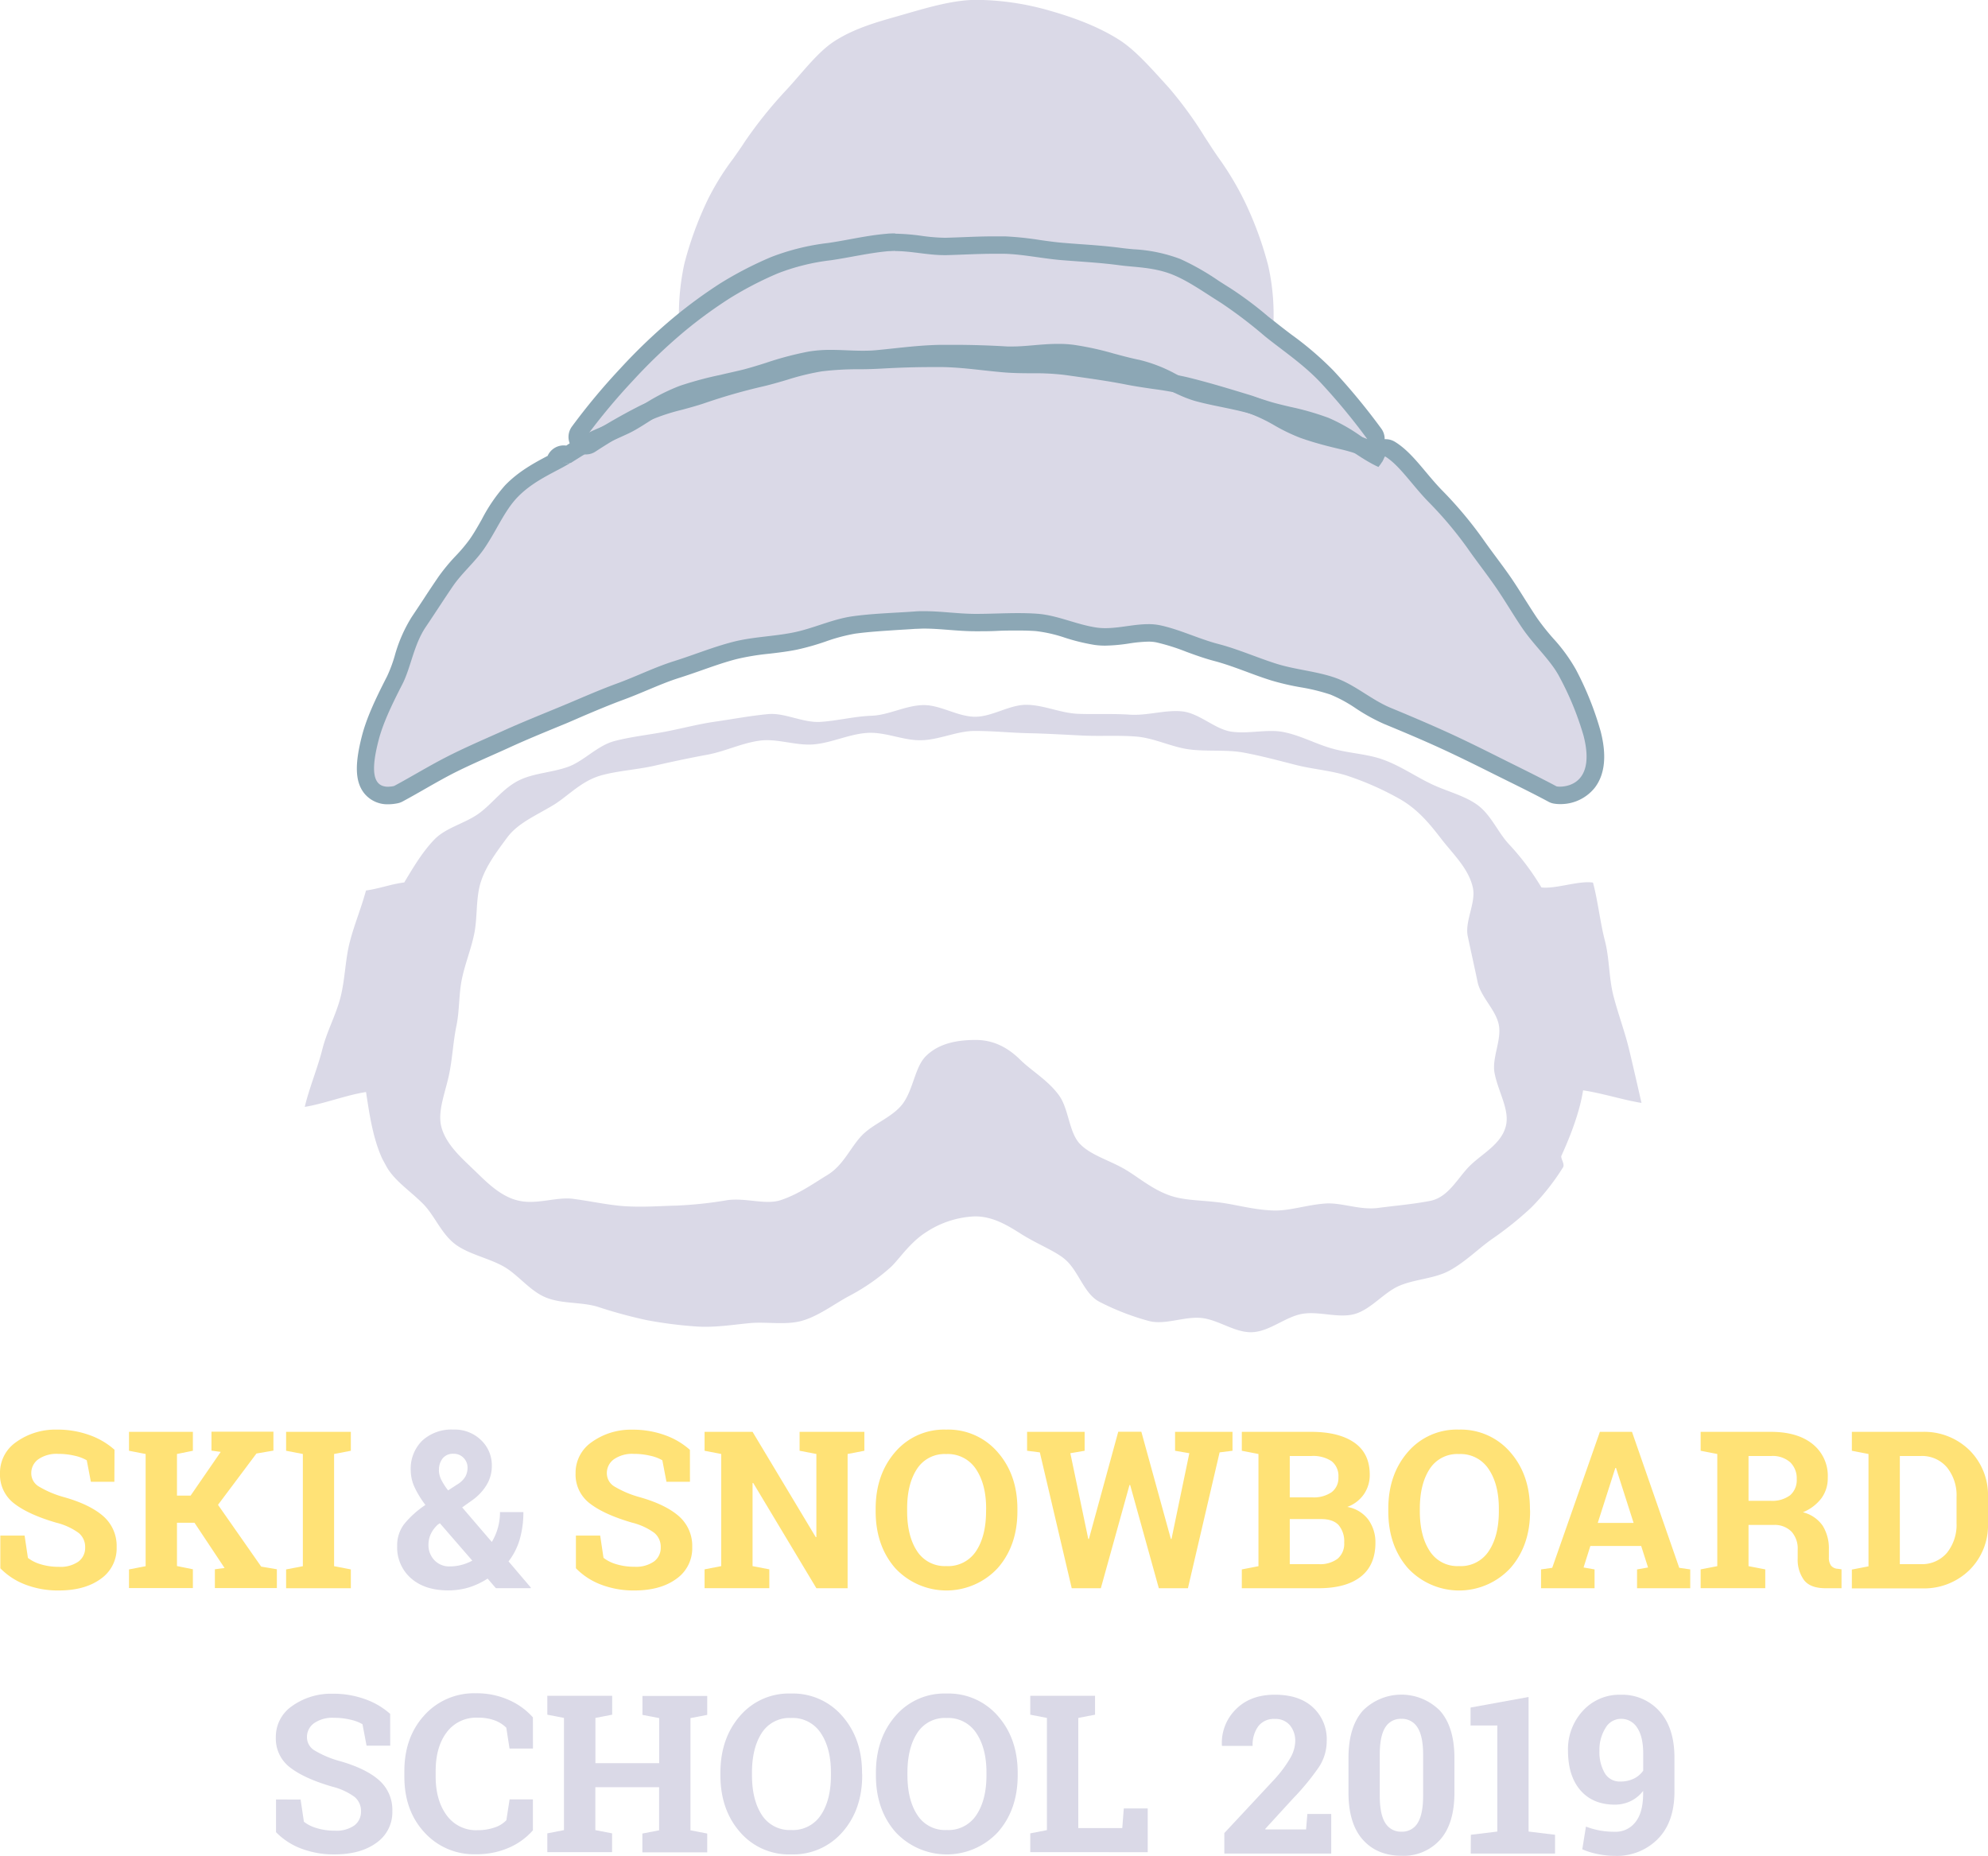 <svg xmlns="http://www.w3.org/2000/svg" viewBox="0 0 542.33 506.28"><defs><style>.cls-1{fill:#dad9e7;}.cls-2{fill:#8ca7b5;}.cls-3{fill:#ffe276;}</style></defs><title>アセット 1</title><g id="レイヤー_2" data-name="レイヤー 2"><g id="blue"><path class="cls-1" d="M420.5,242.09a69.21,69.21,0,0,0-8.63-11.55c-3.22-3.31-5.07-8.32-9-11.08-3.74-2.63-8.64-3.68-12.95-5.85-4.07-2-8-4.71-12.57-6.37-4.28-1.57-9.15-1.7-13.8-3-4.41-1.19-8.66-3.59-13.38-4.53-4.5-.89-9.48.57-14.23-.11-4.54-.66-8.74-5.06-13.5-5.54-4.59-.46-9.47,1.22-14.23.9s-9.32-.05-14.08-.23-9.28-2.38-14-2.46-9.37,3.26-14.11,3.26-9.51-3.26-14.14-3.18c-4.79.08-9.43,2.73-14.06,2.9-4.79.18-9.4,1.39-14,1.68-4.8.3-9.74-2.56-14.32-2.12-4.8.46-9.48,1.34-14,2-4.79.66-9.39,1.91-13.89,2.77-4.76.91-9.53,1.41-13.94,2.57-4.71,1.24-8.3,5.4-12.58,7-4.58,1.66-9.55,1.73-13.61,3.78-4.34,2.18-7.14,6.32-10.86,9-3.9,2.79-9,3.81-12.22,7.19s-5.68,7.54-8.12,11.61c-3.74.48-6.7,1.68-10.44,2.2-1.31,4.87-3.12,9.07-4.39,13.94s-1.29,10.08-2.51,15-3.78,9.46-5,14.36-3.66,10.82-4.8,15.73c5-.79,11.73-3.33,16.72-4.05.88,5.78,1.82,12.53,4.44,18.24l1.3,2.38c2.27,3.77,6.31,6.36,9.82,9.88,3.15,3.17,5,8.26,8.92,11.13,3.68,2.66,8.71,3.58,12.93,5.89,4,2.21,7.19,6.68,11.59,8.5s9.57,1.2,14.09,2.53a128.84,128.84,0,0,0,13.56,3.69,115.25,115.25,0,0,0,14,1.75c4.74.25,9.42-.51,14-.95s9.82.62,14.27-.64,8.55-4.41,12.64-6.64a56,56,0,0,0,11.59-8c2.34-2.21,5.24-6.79,9.78-9.62A26,26,0,0,1,266,331.83c5.09,0,9.2,2.68,12.75,4.91,4.47,2.8,9.43,4.65,12,7,3.54,3.17,5,9.17,9.1,11.35a68.71,68.71,0,0,0,13.42,5.24c4.44,1.25,9.7-1.24,14.42-.79s9.24,4.13,14,3.88,8.94-4.19,13.57-5,10,1.33,14.44,0,7.9-5.94,12.18-7.72,9.55-1.89,13.57-4.1c4.21-2.3,7.64-5.77,11.33-8.42a92.56,92.56,0,0,0,10.94-8.75,62.52,62.52,0,0,0,8.69-11c.53-.91-.76-2.48-.45-3.15,2.62-5.74,5-12.07,5.91-17.83,5,.72,11,2.64,15.94,3.43-1.14-4.91-2.24-9.84-3.43-14.75s-3-9.64-4.25-14.54-1.05-10.14-2.32-15-1.92-10.95-3.24-15.82C430.72,240.17,424.33,242.58,420.5,242.09Zm-30.44,85.53c-4.87.93-9.66,1.31-14.09,1.9-5,.67-9.91-1.49-14.34-1.2-5,.33-9.66,2-14.06,1.91-5.09-.13-9.68-1.43-14-2.07-5.07-.76-10-.56-14.08-1.91-4.88-1.6-8.59-4.84-12.31-7.09-4.34-2.61-9.49-3.91-12.56-7.09s-3-9.61-5.8-13.36c-2.92-4-7.44-6.6-10.5-9.61-3.6-3.55-7.55-5.43-12.3-5.4s-9.74.82-13.37,4.35c-3.08,3-3.42,9-6.34,13-2.78,3.75-8.14,5.48-11.26,8.78s-5,8.11-9.36,10.73c-3.72,2.26-7.86,5.25-12.75,6.85-4.11,1.35-9.47-.71-14.55,0a108.9,108.9,0,0,1-13.92,1.48c-4.4.1-9.05.49-14.08.16-4.43-.3-9-1.33-14-2-4.43-.6-9.56,1.51-14.44.59-5.12-.93-9.11-5.06-12.48-8.32s-7.88-7.1-9.1-12.05c-1.07-4.41,1.33-9.73,2.29-14.89.79-4.16,1-8.41,1.86-12.57s.62-8.5,1.47-12.65,2.48-8.12,3.35-12.27.51-8.54,1.4-12.68c1.09-5,4.51-9.54,7.65-13.77,2.87-3.85,7.6-5.85,12.43-8.73,4-2.38,7.67-6.64,13.17-8.18,4.62-1.29,9.64-1.53,14.51-2.63,4.69-1.07,9.48-2.1,14.38-3s9.38-3.16,14.29-3.84,10,1.46,14.92,1,9.54-2.79,14.48-3.12,9.84,2.12,14.78,2,9.7-2.54,14.63-2.54,9.85.52,14.71.62,9.85.41,14.69.64,9.9-.12,14.73.29,9.6,2.89,14.4,3.5,10,0,14.71.85c4.9.91,9.63,2.19,14.3,3.38,4.83,1.23,9.88,1.52,14.45,3.09a80.8,80.8,0,0,1,14.17,6.36c5,2.94,8.21,7.06,11.06,10.74,3.17,4.11,7.48,8.1,8.6,13.29.9,4.13-2.26,9.13-1.39,13.27s1.81,8.25,2.66,12.39,5,7.63,5.81,11.78-1.95,9-1.16,13.14c1,5.17,4.17,10,3.09,14.4-1.21,4.95-6.32,7.48-9.72,10.78S395.18,326.69,390.06,327.62Z"/><path class="cls-1" d="M345.4,93a1.79,1.79,0,0,1-1.12-.4,81.16,81.16,0,0,0-9.41-6.29L332,84.53c-1.74-1.08-3.37-2.24-4.94-3.37a41.37,41.37,0,0,0-7.54-4.64,57.92,57.92,0,0,0-14.2-4c-3.13-.43-6.38-.58-9.51-.72-2-.1-4.14-.2-6.2-.37-1.74-.14-3.49-.32-5.22-.49-3.45-.34-7-.7-10.46-.8-1.23,0-2.45,0-3.68,0-3,0-6,.09-8.93.18l-3.12.08-4.49.09c-3.71.06-7.54.12-11.24.42a69.07,69.07,0,0,0-8.73,1.53c-2.19.48-4.47,1-6.75,1.31l-1.5.21a48.91,48.91,0,0,0-12.42,2.9,55.39,55.39,0,0,0-8.55,4.89c-1.27.82-2.56,1.66-3.9,2.48a121.7,121.7,0,0,0-12.3,8.35,1.76,1.76,0,0,1-1.84.23,1.77,1.77,0,0,1-1.06-1.52A66,66,0,0,1,186.68,72a95.62,95.62,0,0,1,6.43-17.6,70.62,70.62,0,0,1,7-11.25c1-1.44,2.08-2.93,3-4.39a118.25,118.25,0,0,1,11.54-14.36c1.14-1.25,2.24-2.5,3.29-3.72,3.31-3.8,6.43-7.38,9.88-9.56,5.33-3.38,11.32-5.08,17.12-6.72l2.09-.6c6.89-2,13.39-3.84,19.45-3.84a74.22,74.22,0,0,1,20.06,3c7.85,2.25,13.8,4.76,18.75,7.89,4.09,2.59,8.06,7,12.26,11.63l1.36,1.5a106.44,106.44,0,0,1,9.73,13.36l1.12,1.72Q331,41,332.25,42.8A82.56,82.56,0,0,1,339.57,55,95.67,95.67,0,0,1,346,72.59a61.2,61.2,0,0,1,1.2,18.7A1.79,1.79,0,0,1,345.4,93Z"/><path class="cls-1" d="M425.49,217a7.51,7.51,0,0,1-1.35-.11,2.55,2.55,0,0,1-.67-.24c-3.72-2-7.55-3.9-11.27-5.73l-3.6-1.8c-5-2.49-9.91-4.93-15-7.24s-10.37-4.54-15.24-6.56a50,50,0,0,1-7.41-4.09,40.25,40.25,0,0,0-7.3-4,54.55,54.55,0,0,0-8.53-2.11,69.21,69.21,0,0,1-7.71-1.79c-2.27-.72-4.52-1.55-6.69-2.35a92,92,0,0,0-9-3c-2.53-.66-5-1.57-7.38-2.45a59.52,59.52,0,0,0-8.53-2.66,13.31,13.31,0,0,0-2.63-.24,41.47,41.47,0,0,0-5.57.53,44.77,44.77,0,0,1-6.16.56,19.17,19.17,0,0,1-2.57-.16,52.48,52.48,0,0,1-7.84-1.91,40.19,40.19,0,0,0-8.37-1.87c-1.52-.1-3.18-.16-5.08-.16s-3.81.06-5.71.11-3.86.1-5.78.1c-2.42,0-4.86-.19-7.21-.38s-4.63-.36-6.9-.36c-.89,0-1.7,0-2.5.09-1.62.11-3.26.2-4.9.3-3.86.22-7.86.44-11.69,1a50.64,50.64,0,0,0-8.51,2.25,68.45,68.45,0,0,1-7.59,2.16c-2.44.49-4.94.78-7.35,1.07a66.46,66.46,0,0,0-9.1,1.49c-3.19.83-6.3,1.92-9.58,3.07-2,.71-4.13,1.45-6.24,2.11-3,.94-5.84,2.14-8.87,3.41-2.15.9-4.36,1.83-6.61,2.66-3.6,1.31-7.08,2.79-10.76,4.35-1.53.65-3.06,1.3-4.61,1.94l-2.8,1.16c-4.11,1.69-8.35,3.43-12.49,5.33-1.68.77-3.38,1.52-5.08,2.28-3.31,1.47-6.74,3-10,4.64-2.87,1.44-5.78,3.1-8.59,4.7-2,1.13-4,2.3-6.06,3.39a2.41,2.41,0,0,1-.63.24,10.63,10.63,0,0,1-2.15.24,5.7,5.7,0,0,1-4.72-2.14c-1.89-2.44-1.93-6.61-.15-13.52,1.28-5,4-10.48,6.64-15.71a39.76,39.76,0,0,0,2.26-6,38.15,38.15,0,0,1,4.34-10c1.14-1.67,2.24-3.34,3.34-5,1.33-2,2.65-4,4-6a50.88,50.88,0,0,1,4.53-5.46,48.75,48.75,0,0,0,4-4.7c1.23-1.78,2.35-3.75,3.43-5.65a43.53,43.53,0,0,1,6-8.85c3.49-3.6,7.75-5.85,11.19-7.66l.69-.36a2.48,2.48,0,0,1,.4-1.11,2.41,2.41,0,0,1,2-1l.32,0a1.89,1.89,0,0,1,.41.1H155a51.29,51.29,0,0,1,9.17-5c1.42-.63,3.32-1.47,6.22-2.83a49.36,49.36,0,0,0,5.28-3.08,50.89,50.89,0,0,1,10.55-5.57,92.86,92.86,0,0,1,10.87-2.87c2.14-.48,4.35-1,6.57-1.55,1.92-.5,3.88-1.11,6-1.77a88.36,88.36,0,0,1,11.38-3,33.25,33.25,0,0,1,5.63-.41c1.46,0,3,.06,4.41.11s3,.12,4.42.12c1.32,0,2.49-.05,3.56-.15,1.58-.14,3.17-.31,4.77-.48,4.18-.45,8.51-.91,13-1q1.62,0,3.27,0c4.78,0,9.69.15,14.58.45.53,0,1.06,0,1.6,0,1.87,0,3.8-.16,5.85-.34s4.32-.37,6.55-.37a30.41,30.41,0,0,1,4.06.25A79.18,79.18,0,0,1,303,98.74c2.37.63,4.81,1.29,7.23,1.78a38.61,38.61,0,0,1,9.23,3.59,42.53,42.53,0,0,0,7.49,3.12c2.19.59,4.41,1,6.77,1.53a91.43,91.43,0,0,1,10.53,2.62c2.26.76,4.62,1.32,7.12,1.91a71.32,71.32,0,0,1,10.09,2.94,47.06,47.06,0,0,1,8.54,4.88c1.72,1.15,3.49,2.33,5.3,3.32l0-.09c.39-.85,1-2.13,2.58-2.13a2.4,2.4,0,0,1,1.26.36h0c2.83,1.73,5.27,4.65,7.86,7.74,1.38,1.64,2.81,3.34,4.35,4.93a108,108,0,0,1,11,13.07c1.15,1.64,2.39,3.32,3.59,4.94,1.38,1.85,2.8,3.77,4.15,5.74s2.54,3.85,3.73,5.75,2.26,3.58,3.44,5.32a64.7,64.7,0,0,0,4.5,5.67,43.54,43.54,0,0,1,5.88,8,83.11,83.11,0,0,1,6.55,16.34c1.52,5.88,1.11,10.38-1.21,13.38a9.56,9.56,0,0,1-7.55,3.49Z"/><path class="cls-1" d="M373,122.17a2.35,2.35,0,0,1-.93-.19,50.88,50.88,0,0,0-6.16-1.79c-2.91-.73-6.54-1.65-10.34-3a47,47,0,0,1-6.67-3.2,45.31,45.31,0,0,0-8.67-4l-2.11-.64c-4.5-1.35-9.15-2.76-14.1-4a92.09,92.09,0,0,0-9.22-1.65c-2.41-.36-4.9-.72-7.4-1.21-4.51-.9-9.15-1.55-14.05-2.24l-2.56-.36a70.13,70.13,0,0,0-9.19-.47c-2.47,0-5,0-7.59-.25-1.94-.16-3.89-.37-5.84-.59-3.54-.38-7.2-.79-10.82-.85l-3.28,0c-4.2,0-8.6.14-13.43.41-2.07.12-4.17.15-6.21.18a87.65,87.65,0,0,0-10.5.6,69.44,69.44,0,0,0-9.83,2.38c-2.06.61-4.19,1.24-6.36,1.75a160.43,160.43,0,0,0-15.95,4.54c-2.09.73-4.25,1.31-6.33,1.88a56,56,0,0,0-9.57,3.21,149.2,149.2,0,0,0-14.74,8.52,2.33,2.33,0,0,1-1.27.36,2.38,2.38,0,0,1-1.91-3.81,172.68,172.68,0,0,1,13-15.6A146.82,146.82,0,0,1,185.5,88.3a125.09,125.09,0,0,1,12.22-8.91,99.15,99.15,0,0,1,13.54-7,61.57,61.57,0,0,1,15-3.69c2-.28,4-.66,5.95-1,3.2-.59,6.51-1.2,9.86-1.48.67-.05,1.37-.08,2.09-.08a54.58,54.58,0,0,1,6.94.58,53.8,53.8,0,0,0,6.42.54h.59c1.56,0,3.11-.1,4.68-.16,2.73-.1,5.56-.21,8.38-.21,1,0,1.9,0,2.84,0a83.42,83.42,0,0,1,9.34,1c2.13.3,4.33.61,6.48.79,1.52.13,3,.24,4.56.35,3.67.26,7.47.53,11.26,1,1,.15,2.14.25,3.29.35a39.76,39.76,0,0,1,12.09,2.49,67.38,67.38,0,0,1,10.07,5.71q1.62,1.05,3.3,2.1a98.65,98.65,0,0,1,10.08,7.55l2.1,1.7c1.34,1.09,2.73,2.15,4.21,3.27A87.2,87.2,0,0,1,362,102.76a171.56,171.56,0,0,1,12.88,15.61,2.38,2.38,0,0,1-1.91,3.8Z"/><path class="cls-2" d="M288.67,98.57a29.49,29.49,0,0,1,3.75.23c5.67.75,11.4,2.85,17.36,4,5.62,1.14,10.71,5.1,16.57,6.68,5.55,1.49,11.41,2.19,17.16,4.12,5.45,1.82,11.46,2.54,17.09,4.79,5.34,2.13,9.93,6.48,15.43,9h0a10.64,10.64,0,0,0,1-1.38h0c.14,0,.69-1.5.83-1.5h0c3.88,2.38,7.27,7.69,11.73,12.3a104.08,104.08,0,0,1,10.77,12.77c2.47,3.55,5.21,7,7.73,10.67s4.66,7.38,7.16,11.06c3.33,4.9,7.88,8.88,10.23,13.46A81.63,81.63,0,0,1,432,200.71c3.18,12.37-3.72,13.89-6.46,13.89a4.51,4.51,0,0,1-.89-.07c-5-2.66-10-5.09-14.94-7.56s-10-5-15-7.27-10.22-4.49-15.33-6.6-9.61-6.18-14.8-8.08-11.07-2.28-16.34-3.94-10.5-4-15.85-5.39-10.61-4-16-5.13a15.29,15.29,0,0,0-3.1-.29c-3.87,0-7.9,1.09-11.73,1.09a16.63,16.63,0,0,1-2.24-.14c-5.55-.77-10.84-3.4-16.37-3.79-1.75-.13-3.5-.17-5.24-.17-3.84,0-7.68.21-11.5.21-4.67,0-9.4-.74-14.11-.74-.89,0-1.78,0-2.66.09-5.54.39-11.21.53-16.76,1.29s-10.74,3.32-16.24,4.43-11.15,1.18-16.58,2.59-10.57,3.53-15.94,5.22-10.3,4.17-15.58,6.1-10.26,4.18-15.46,6.33S142.51,197,137.4,199.3s-10.17,4.45-15.2,7-9.76,5.47-14.71,8.13a8.53,8.53,0,0,1-1.65.19c-4.47,0-4.53-5.07-2.56-12.68,1.14-4.44,3.44-9.37,6.45-15.22,2.38-4.6,3.08-10.76,6.46-15.75,2.49-3.68,4.86-7.39,7.32-11s6-6.6,8.47-10.15c3.33-4.78,5.58-10.44,9.22-14.2,4.45-4.61,10.32-6.83,14.2-9.21,0,0,0-.06-.13-.08a1.69,1.69,0,0,0,.49-.06c7.46-4.75,5.53-3.31,15.65-8,4.53-2.11,9.25-6.31,15.62-8.57,5.08-1.8,11-2.75,17.23-4.35,5.37-1.39,11-3.68,17.15-4.74a30.92,30.92,0,0,1,5.22-.38c2.87,0,5.83.23,8.83.23,1.26,0,2.52,0,3.78-.15,5.64-.52,11.48-1.36,17.61-1.45l3.24,0q7,0,14.44.44c.57,0,1.15.05,1.74.05,4,0,8.2-.72,12.4-.72M153.73,126.18a.47.47,0,0,0,.23.09c-.16,0-.26,0-.23-.09m.23.09c.36,0,1,0,1.31.06H155a7.94,7.94,0,0,1-1-.06M288.67,93.81h0c-2.33,0-4.58.19-6.76.38-2,.17-3.87.33-5.64.33-.52,0-1,0-1.45,0-4.95-.3-9.9-.45-14.73-.45l-3.31,0c-4.63.07-9,.54-13.24,1-1.6.17-3.17.34-4.73.48-1,.09-2.1.13-3.35.13-1.42,0-2.9-.05-4.33-.11s-3-.12-4.5-.12a35.75,35.75,0,0,0-6,.45A88.88,88.88,0,0,0,208.91,99c-2,.64-4,1.25-5.84,1.74-2.18.56-4.37,1-6.49,1.52a96.68,96.68,0,0,0-11.14,3,53,53,0,0,0-11,5.81,48,48,0,0,1-5,2.93c-2.88,1.35-4.78,2.19-6.18,2.81a51.24,51.24,0,0,0-8.77,4.74h-.06a4.81,4.81,0,0,0-4.58,2,4.28,4.28,0,0,0-.45.81c-3.55,1.87-7.9,4.2-11.58,8a44.76,44.76,0,0,0-6.38,9.32c-1.1,1.94-2.14,3.78-3.32,5.46a44,44,0,0,1-3.75,4.46,52.56,52.56,0,0,0-4.74,5.72c-1.36,2-2.71,4-4,6-1.09,1.65-2.19,3.31-3.32,5a40,40,0,0,0-4.64,10.63,37.79,37.79,0,0,1-2.11,5.62c-3.18,6.19-5.57,11.31-6.83,16.21-2,7.79-1.84,12.45.58,15.57a8.12,8.12,0,0,0,6.6,3.06,13.15,13.15,0,0,0,2.64-.29,4.53,4.53,0,0,0,1.27-.47c2.07-1.11,4.12-2.28,6.11-3.42,2.91-1.66,5.66-3.23,8.47-4.64,3.26-1.62,6.66-3.13,9.94-4.59,1.71-.76,3.42-1.52,5.11-2.3,4.1-1.87,8.33-3.61,12.42-5.3l2.8-1.15q2.33-1,4.62-2c3.66-1.55,7.11-3,10.65-4.31,2.3-.84,4.54-1.78,6.71-2.69,3-1.25,5.8-2.43,8.67-3.33,2.14-.68,4.26-1.42,6.31-2.14,3.24-1.14,6.3-2.21,9.39-3a66.48,66.48,0,0,1,8.78-1.44c2.46-.29,5-.59,7.54-1.1a69,69,0,0,0,7.86-2.22,48.81,48.81,0,0,1,8.09-2.16c3.74-.51,7.69-.74,11.51-1,1.65-.1,3.3-.19,4.93-.31.74,0,1.5-.07,2.33-.07,2.18,0,4.38.17,6.72.35s4.87.38,7.39.38c2,0,3.94,0,5.85-.1s3.78-.1,5.65-.1,3.44.05,4.9.15a38.55,38.55,0,0,1,7.86,1.78,54.29,54.29,0,0,0,8.2,2,20.43,20.43,0,0,0,2.89.19,46.86,46.86,0,0,0,6.49-.59,39.43,39.43,0,0,1,5.24-.5,10.85,10.85,0,0,1,2.16.19,56.87,56.87,0,0,1,8.17,2.56c2.44.9,5,1.82,7.61,2.51,2.91.76,5.78,1.82,8.82,2.94,2.19.82,4.46,1.66,6.8,2.39a69.88,69.88,0,0,0,8,1.86,53.21,53.21,0,0,1,8.16,2,38.14,38.14,0,0,1,6.85,3.72,51.14,51.14,0,0,0,7.77,4.29c4.85,2,10,4.16,15.16,6.52s10.1,4.82,14.88,7.21l3.61,1.79c3.7,1.83,7.52,3.72,11.2,5.7a4.57,4.57,0,0,0,1.34.48,9.65,9.65,0,0,0,1.81.16,11.92,11.92,0,0,0,9.43-4.42c2.8-3.61,3.35-8.8,1.64-15.43a85.76,85.76,0,0,0-6.74-16.84,45.64,45.64,0,0,0-6.19-8.5,63.31,63.31,0,0,1-4.34-5.46c-1.16-1.71-2.29-3.51-3.39-5.24-1.21-1.93-2.46-3.92-3.78-5.85s-2.82-3.93-4.2-5.8c-1.25-1.68-2.42-3.27-3.55-4.89a109.22,109.22,0,0,0-11.25-13.35c-1.48-1.54-2.88-3.2-4.23-4.81-2.72-3.25-5.29-6.31-8.44-8.24a4.82,4.82,0,0,0-2.51-.72h0a4.54,4.54,0,0,0-3.36,1.41c-1.06-.66-2.13-1.37-3.23-2.1a48.89,48.89,0,0,0-9-5.12,73.79,73.79,0,0,0-10.42-3c-2.45-.58-4.76-1.12-6.91-1.85a93.78,93.78,0,0,0-10.81-2.7c-2.32-.47-4.51-.92-6.63-1.49a40.81,40.81,0,0,1-7.06-3,40.36,40.36,0,0,0-9.81-3.79c-2.35-.47-4.75-1.12-7.08-1.75A82.24,82.24,0,0,0,293,94.08a31.64,31.64,0,0,0-4.37-.27Z"/><path class="cls-2" d="M244.2,68.49c4.41,0,8.91,1.11,13.36,1.11h.65c4.32-.11,8.65-.37,13-.37.93,0,1.85,0,2.77,0,5.24.15,10.41,1.31,15.69,1.74s10.44.68,15.7,1.39c4.32.58,9.56.5,14.78,2.67,4.25,1.77,8.42,4.77,13,7.63a125.61,125.61,0,0,1,11.94,9.09c4.8,3.88,10.38,7.54,15.16,12.61A172.63,172.63,0,0,1,373,119.78c-3.4-1.42-9.64-2.36-16.63-4.83-4.69-1.65-9.45-5.4-15.45-7.2-5-1.52-10.51-3.22-16.33-4.67-5.24-1.31-11-1.75-16.73-2.88-5.38-1.07-11-1.8-16.74-2.62-5.48-.78-11.19-.26-16.92-.73-5.55-.46-11.1-1.35-16.81-1.45-1.11,0-2.21,0-3.32,0-4.49,0-9,.15-13.56.41-5.6.31-11.29,0-16.91.8s-10.88,2.87-16.4,4.17A161.51,161.51,0,0,0,191,105.36c-5.29,1.84-11,2.73-16.14,5.18a152.82,152.82,0,0,0-15,8.66,170.29,170.29,0,0,1,12.82-15.38A147.9,147.9,0,0,1,187,90.16a125.21,125.21,0,0,1,12-8.74,96.21,96.21,0,0,1,13.2-6.85A58.78,58.78,0,0,1,226.64,71c5.19-.75,10.4-2,15.67-2.48.63,0,1.26-.07,1.89-.07m0-4.77h0c-.79,0-1.56,0-2.28.09-3.47.29-6.84.91-10.11,1.51-2,.37-3.93.72-5.85,1a63.43,63.43,0,0,0-15.61,3.85,100.44,100.44,0,0,0-13.87,7.18A130.71,130.71,0,0,0,184,86.43a151.81,151.81,0,0,0-14.78,14.09,174.57,174.57,0,0,0-13.18,15.82,4.77,4.77,0,0,0,3.81,7.63,4.69,4.69,0,0,0,2.54-.74,148.43,148.43,0,0,1,14.5-8.38,54.67,54.67,0,0,1,9.16-3.06c2.12-.58,4.32-1.17,6.49-1.92a156.52,156.52,0,0,1,15.72-4.48c2.23-.53,4.39-1.16,6.48-1.78a67.7,67.7,0,0,1,9.49-2.31,82.4,82.4,0,0,1,10.21-.57c2.06,0,4.18-.07,6.31-.19,4.78-.27,9.13-.4,13.29-.4l3.23,0c3.52.07,7,.44,10.61.84,1.93.21,3.92.43,5.9.6,2.66.22,5.26.24,7.77.25a68,68,0,0,1,8.87.45l2.57.36c4.87.69,9.47,1.34,13.92,2.21,2.56.51,5.08.88,7.52,1.24a91,91,0,0,1,9,1.6c4.9,1.22,9.52,2.62,14,4l2.11.63a44,44,0,0,1,8.22,3.78,50.2,50.2,0,0,0,7,3.36c3.9,1.38,7.59,2.3,10.55,3a50.4,50.4,0,0,1,5.82,1.68,4.77,4.77,0,0,0,5.68-7.23,176.45,176.45,0,0,0-13.06-15.83,89.6,89.6,0,0,0-11.48-9.83c-1.46-1.11-2.84-2.16-4.16-3.22L346,86.38a100.31,100.31,0,0,0-10.33-7.74c-1.12-.69-2.2-1.39-3.27-2.07A68.2,68.2,0,0,0,322,70.66,42.07,42.07,0,0,0,309.19,68c-1.13-.11-2.21-.21-3.18-.34-3.87-.52-7.7-.8-11.41-1.06-1.51-.11-3-.22-4.53-.35-2.09-.17-4.15-.46-6.35-.77a86.35,86.35,0,0,0-9.6-1c-.93,0-1.88,0-2.91,0-2.87,0-5.72.11-8.48.22-1.55.06-3.1.12-4.64.16h-.53a50.06,50.06,0,0,1-6.12-.52,58.28,58.28,0,0,0-7.24-.59Z"/><path class="cls-3" d="M31.2,404.23H24.79l-1.12-5.86a11.29,11.29,0,0,0-3.25-1.23,19,19,0,0,0-4.54-.52,8.74,8.74,0,0,0-5.44,1.48,4.62,4.62,0,0,0-1.91,3.82,4.18,4.18,0,0,0,2,3.56,27.57,27.57,0,0,0,6.93,2.94q7.07,2,10.71,5.19a10.76,10.76,0,0,1,3.65,8.46,10.14,10.14,0,0,1-4.34,8.65q-4.34,3.16-11.43,3.16a24.81,24.81,0,0,1-9.15-1.61,18.75,18.75,0,0,1-6.81-4.45v-8.91H6.71L7.62,425a10.39,10.39,0,0,0,3.5,1.74,16.5,16.5,0,0,0,4.93.69A8.51,8.51,0,0,0,21.4,426a4.64,4.64,0,0,0,1.83-3.84,4.94,4.94,0,0,0-1.74-3.95,17.4,17.4,0,0,0-6.11-2.81q-7.59-2.21-11.48-5.22A9.87,9.87,0,0,1,0,401.89a10.14,10.14,0,0,1,4.39-8.48A18.31,18.31,0,0,1,15.44,390a25.56,25.56,0,0,1,9,1.5,20.49,20.49,0,0,1,6.8,4Z"/><path class="cls-3" d="M35.19,428.14l4.54-.88V396.65l-4.54-.88v-5.16H52.62v5.16l-4.34.88V408H52l8.21-11.92-2.52-.35v-5.16h16.9v5.16l-4.63.79-10.49,14,11.78,16.85,4.28.73v5.13H58.62v-5.13l2.64-.35-8.2-12.34H48.28v11.81l4.34.88v5.13H35.19Z"/><path class="cls-3" d="M78.05,395.77v-5.16H95.71v5.16l-4.57.88v30.61l4.57.88v5.13H78.05v-5.13l4.57-.88V396.65Z"/><path class="cls-3" d="M188.22,404.23h-6.41l-1.12-5.86a11.17,11.17,0,0,0-3.25-1.23,19,19,0,0,0-4.54-.52,8.69,8.69,0,0,0-5.43,1.48,4.6,4.6,0,0,0-1.92,3.82,4.2,4.2,0,0,0,2,3.56,27.57,27.57,0,0,0,6.93,2.94q7.07,2,10.71,5.19a10.76,10.76,0,0,1,3.65,8.46,10.14,10.14,0,0,1-4.34,8.65q-4.33,3.16-11.42,3.16a24.91,24.91,0,0,1-9.16-1.61,18.92,18.92,0,0,1-6.81-4.45v-8.91h6.62l.91,6.07a10.39,10.39,0,0,0,3.5,1.74,16.52,16.52,0,0,0,4.94.69,8.5,8.5,0,0,0,5.34-1.44,4.64,4.64,0,0,0,1.83-3.84,4.94,4.94,0,0,0-1.74-3.95,17.4,17.4,0,0,0-6.11-2.81q-7.59-2.21-11.48-5.22a9.87,9.87,0,0,1-3.9-8.26,10.14,10.14,0,0,1,4.4-8.48,18.3,18.3,0,0,1,11-3.39,25.66,25.66,0,0,1,9,1.5,20.55,20.55,0,0,1,6.79,4Z"/><path class="cls-3" d="M235.8,390.61v5.16l-4.57.88v36.62h-8.52l-17.23-28.71-.18,0v22.68l4.57.88v5.13H192.21v-5.13l4.54-.88V396.65l-4.54-.88v-5.16H205.3l17.23,28.71.18,0V396.65l-4.58-.88v-5.16H235.8Z"/><path class="cls-3" d="M277.55,412.26q0,9.38-5.36,15.5a19.07,19.07,0,0,1-28,0q-5.31-6.12-5.31-15.5v-.64q0-9.33,5.3-15.47A17.51,17.51,0,0,1,258.12,390a17.76,17.76,0,0,1,14.05,6.16q5.38,6.15,5.38,15.47Zm-8.53-.7q0-6.63-2.75-10.75a9.16,9.16,0,0,0-8.15-4.14,8.92,8.92,0,0,0-8,4.11q-2.66,4.1-2.65,10.78v.7q0,6.74,2.68,10.85a9,9,0,0,0,8,4.12,9.12,9.12,0,0,0,8.15-4.12Q269,419,269,412.26Z"/><path class="cls-3" d="M336.23,395.77l-3.52.44-8.64,37.06h-7.94l-7.82-28.16h-.18l-7.82,28.16h-7.94l-8.7-37.06-3.48-.44v-5.16h15.7v5.16l-3.9.67,4.89,23.38.18,0,8-29.24h6.3l8.05,29.24.18,0,4.86-23.38-3.89-.67v-5.16h15.67Z"/><path class="cls-3" d="M357.71,390.61q7.52,0,11.74,2.93t4.22,8.76a9.25,9.25,0,0,1-1.57,5.29,9.44,9.44,0,0,1-4.55,3.5,9.1,9.1,0,0,1,5.76,3.51,10.55,10.55,0,0,1,1.91,6.24q0,6.14-4,9.28t-11.45,3.15h-21v-5.13l4.54-.88V396.65l-4.54-.88v-5.16h19Zm-5.86,17.87H358a8.54,8.54,0,0,0,5.27-1.41,4.83,4.83,0,0,0,1.85-4.1,5.12,5.12,0,0,0-1.86-4.36,9.12,9.12,0,0,0-5.55-1.41h-5.86Zm0,5.92v12.3h7.88a7.92,7.92,0,0,0,5.18-1.48,5.35,5.35,0,0,0,1.79-4.38,6.87,6.87,0,0,0-1.52-4.79q-1.53-1.65-4.81-1.65Z"/><path class="cls-3" d="M417.41,412.26q0,9.38-5.36,15.5a19.06,19.06,0,0,1-28,0q-5.32-6.12-5.32-15.5v-.64q0-9.33,5.3-15.47A17.55,17.55,0,0,1,398,390,17.79,17.79,0,0,1,412,396.15q5.37,6.15,5.37,15.47Zm-8.52-.7q0-6.63-2.76-10.75a9.14,9.14,0,0,0-8.14-4.14,8.9,8.9,0,0,0-8,4.11q-2.65,4.1-2.66,10.78v.7q0,6.74,2.69,10.85a8.93,8.93,0,0,0,8,4.12,9.1,9.1,0,0,0,8.14-4.12q2.73-4.11,2.73-10.85Z"/><path class="cls-3" d="M420.4,428.14l3.05-.44,13-37.09h8.76l12.89,37.09,3,.44v5.13H446.59v-5.13l3-.53-1.87-5.86H433.85L432,427.61l3,.53v5.13H420.4Zm15.47-12.69h9.78l-4.8-15h-.18Z"/><path class="cls-3" d="M483.1,390.61q7.26,0,11.39,3.33a11.1,11.1,0,0,1,4.13,9.18,9.22,9.22,0,0,1-1.73,5.6,12,12,0,0,1-5.06,3.83,9.21,9.21,0,0,1,5.43,3.71,11.75,11.75,0,0,1,1.66,6.43v2.17a3.7,3.7,0,0,0,.55,2.18,2.45,2.45,0,0,0,1.85.92l1.05.15v5.16H498c-2.79,0-4.76-.76-5.89-2.26a9.45,9.45,0,0,1-1.7-5.83v-2.43a6.88,6.88,0,0,0-1.65-4.88A6.39,6.39,0,0,0,484,416h-7v11.25l4.57.88v5.13H463.94v-5.13l4.54-.88V396.65l-4.54-.88v-5.16H483.1ZM477,409.42H483a8.12,8.12,0,0,0,5.36-1.52,5.47,5.47,0,0,0,1.79-4.4,6.08,6.08,0,0,0-1.77-4.58,7.23,7.23,0,0,0-5.23-1.72H477Z"/><path class="cls-3" d="M524.38,390.61a17.64,17.64,0,0,1,12.89,5,17.28,17.28,0,0,1,5.06,12.82v7.06a17.18,17.18,0,0,1-5.06,12.82,17.67,17.67,0,0,1-12.89,5H505.19v-5.13l4.54-.88V396.65l-4.54-.88v-5.16h19.19Zm-6.1,6.59v29.5h5.66a8.9,8.9,0,0,0,7.2-3.1,12.2,12.2,0,0,0,2.61-8.12v-7.12a12.08,12.08,0,0,0-2.61-8.05,8.9,8.9,0,0,0-7.2-3.11Z"/><path class="cls-1" d="M108.35,421.78a9.56,9.56,0,0,1,1.9-6,26.18,26.18,0,0,1,5.8-5.23,27.44,27.44,0,0,1-3-4.92,11.25,11.25,0,0,1-1-4.54,10.69,10.69,0,0,1,3.16-8.1,11.75,11.75,0,0,1,8.47-3,10.3,10.3,0,0,1,7.57,2.89,9.44,9.44,0,0,1,2.92,7,9.91,9.91,0,0,1-1.44,5.24,14,14,0,0,1-3.92,4.16l-2.73,1.94,8.09,9.43a15.76,15.76,0,0,0,2.23-8.15h6.38a26.59,26.59,0,0,1-1,7.45,18.06,18.06,0,0,1-3.05,6l6.09,7.15-.06.15h-9.49l-2.25-2.61a20.64,20.64,0,0,1-5.13,2.42,19.5,19.5,0,0,1-5.66.8q-6.37,0-10.16-3.35A11.15,11.15,0,0,1,108.35,421.78Zm14.38,5.54a12.29,12.29,0,0,0,3.11-.4,12.75,12.75,0,0,0,3-1.18L120,415.54l-.56.38a8.16,8.16,0,0,0-2,2.74,6.91,6.91,0,0,0-.55,2.68,5.93,5.93,0,0,0,1.62,4.29A5.54,5.54,0,0,0,122.73,427.32Zm-3-26.28a6,6,0,0,0,.63,2.59,16.23,16.23,0,0,0,1.89,2.95l2.52-1.64a6.18,6.18,0,0,0,2.21-2.17,5.24,5.24,0,0,0,.57-2.43,3.72,3.72,0,0,0-1.07-2.61,3.66,3.66,0,0,0-2.8-1.14,3.55,3.55,0,0,0-2.93,1.27A4.93,4.93,0,0,0,119.75,401Z"/><path class="cls-1" d="M106.45,476.23H100l-1.11-5.86a11.29,11.29,0,0,0-3.25-1.23,19,19,0,0,0-4.54-.52,8.72,8.72,0,0,0-5.44,1.48,4.6,4.6,0,0,0-1.92,3.82,4.19,4.19,0,0,0,2,3.56,27.57,27.57,0,0,0,6.93,2.94q7.07,2,10.71,5.19a10.76,10.76,0,0,1,3.65,8.46,10.14,10.14,0,0,1-4.34,8.65q-4.33,3.16-11.43,3.16a24.81,24.81,0,0,1-9.15-1.61,18.75,18.75,0,0,1-6.81-4.45v-8.91H82l.91,6.07a10.39,10.39,0,0,0,3.5,1.74,16.5,16.5,0,0,0,4.93.69A8.51,8.51,0,0,0,96.65,498a4.64,4.64,0,0,0,1.83-3.84,4.94,4.94,0,0,0-1.74-3.95,17.4,17.4,0,0,0-6.11-2.81q-7.59-2.21-11.48-5.22a9.87,9.87,0,0,1-3.9-8.26,10.14,10.14,0,0,1,4.39-8.48,18.31,18.31,0,0,1,11-3.39,25.56,25.56,0,0,1,9,1.5,20.6,20.6,0,0,1,6.8,4Z"/><path class="cls-1" d="M145.39,477H139l-.88-5.68a8.94,8.94,0,0,0-3.18-2,12.66,12.66,0,0,0-4.53-.73,10,10,0,0,0-8.56,4q-3,4-3,10.55v1.49q0,6.51,3,10.58a9.87,9.87,0,0,0,8.44,4.07,14.06,14.06,0,0,0,4.61-.73,7.7,7.7,0,0,0,3.24-2l.88-5.68h6.36v8.44a18.42,18.42,0,0,1-6.58,4.76,21.9,21.9,0,0,1-8.95,1.77,18.24,18.24,0,0,1-14.06-5.95q-5.49-5.94-5.48-15.26v-1.44q0-9.28,5.45-15.26a18.21,18.21,0,0,1,14.09-6,21.42,21.42,0,0,1,8.93,1.81,19.06,19.06,0,0,1,6.6,4.76Z"/><path class="cls-1" d="M149.31,467.77v-5.16H167v5.16l-4.57.88V481h17.4v-12.3l-4.57-.88v-5.16h17.67v5.16l-4.57.88v30.61l4.57.88v5.13H175.24v-5.13l4.57-.88V487.54h-17.4v11.72l4.57.88v5.13H149.31v-5.13l4.54-.88V468.65Z"/><path class="cls-1" d="M235.21,484.26q0,9.38-5.36,15.5a17.77,17.77,0,0,1-14,6.12,17.58,17.58,0,0,1-14-6.12q-5.33-6.12-5.32-15.5v-.64q0-9.33,5.3-15.47A17.53,17.53,0,0,1,215.79,462a17.76,17.76,0,0,1,14,6.16q5.38,6.15,5.38,15.47Zm-8.53-.7q0-6.63-2.75-10.75a9.15,9.15,0,0,0-8.14-4.14,8.93,8.93,0,0,0-8,4.11q-2.64,4.1-2.65,10.78v.7q0,6.74,2.68,10.85a9,9,0,0,0,8,4.12,9.11,9.11,0,0,0,8.14-4.12q2.73-4.11,2.72-10.85Z"/><path class="cls-1" d="M277.63,484.26q0,9.38-5.36,15.5a19.06,19.06,0,0,1-28,0q-5.33-6.12-5.32-15.5v-.64q0-9.33,5.3-15.47A17.55,17.55,0,0,1,258.21,462a17.79,17.79,0,0,1,14.05,6.16q5.37,6.15,5.37,15.47Zm-8.52-.7q0-6.63-2.76-10.75a9.14,9.14,0,0,0-8.14-4.14,8.9,8.9,0,0,0-8,4.11q-2.65,4.1-2.66,10.78v.7q0,6.74,2.69,10.85a8.93,8.93,0,0,0,8,4.12,9.1,9.1,0,0,0,8.14-4.12q2.73-4.11,2.73-10.85Z"/><path class="cls-1" d="M281.06,505.27v-5.13l4.54-.88V468.65l-4.54-.88v-5.16h17.67v5.16l-4.57.88V498.7h12l.41-5.36h6.53v11.93Z"/><path class="cls-1" d="M334,505.66v-5.6l13.82-14.82a33.82,33.82,0,0,0,4.25-5.79,9.46,9.46,0,0,0,1.27-4.39,6.57,6.57,0,0,0-1.46-4.41,5.08,5.08,0,0,0-4.12-1.72,5.32,5.32,0,0,0-4.5,2,8.54,8.54,0,0,0-1.54,5.35h-8.34l-.05-.17a12.87,12.87,0,0,1,3.8-9.79q3.94-4,10.63-4t10.39,3.43a11.76,11.76,0,0,1,3.78,9.15,12.89,12.89,0,0,1-2.13,7.16,67.09,67.09,0,0,1-7.05,8.57l-7.6,8.3.06.15h11.09l.35-4.23h6.51v10.8Z"/><path class="cls-1" d="M396.77,489q0,8.48-3.89,12.86a13.33,13.33,0,0,1-10.52,4.39q-6.69,0-10.59-4.39T367.87,489v-9.42q0-8.44,3.88-12.87a14.82,14.82,0,0,1,21.1,0q3.91,4.42,3.92,12.87Zm-8.54-10.3c0-3.39-.51-5.86-1.53-7.44a4.93,4.93,0,0,0-4.4-2.36,4.88,4.88,0,0,0-4.4,2.35c-1,1.56-1.5,4.05-1.5,7.45v11.12q0,5.16,1.52,7.51a4.94,4.94,0,0,0,4.44,2.35,4.87,4.87,0,0,0,4.37-2.35q1.5-2.36,1.5-7.51Z"/><path class="cls-1" d="M401.25,500.53l7.22-.88V470.72h-7.3v-4.9L417,462.94v36.71l7.22.88v5.13h-23Z"/><path class="cls-1" d="M440.6,499.71a6.77,6.77,0,0,0,5.54-2.63q2.12-2.62,2.11-7.88v-.64a9.5,9.5,0,0,1-3.43,2.8,9.89,9.89,0,0,1-4.28.95q-6,0-9.39-3.91t-3.4-10.82a15.4,15.4,0,0,1,4.06-10.87,13.43,13.43,0,0,1,10.28-4.38,13.64,13.64,0,0,1,10.62,4.5q4.08,4.5,4.08,12.66v9.27q0,8.31-4.53,12.91a15.65,15.65,0,0,1-11.66,4.61,23.66,23.66,0,0,1-4.59-.46,20.38,20.38,0,0,1-4.36-1.33l1-6.19a22.85,22.85,0,0,0,3.81,1.07A23.77,23.77,0,0,0,440.6,499.71ZM442,486a8.21,8.21,0,0,0,3.74-.8,6.69,6.69,0,0,0,2.53-2.16v-4.58c0-3.13-.54-5.5-1.64-7.13a5.11,5.11,0,0,0-4.46-2.43,4.87,4.87,0,0,0-4.21,2.54,11.12,11.12,0,0,0-1.63,6.11,11.4,11.4,0,0,0,1.46,6.17A4.68,4.68,0,0,0,442,486Z"/></g></g></svg>
